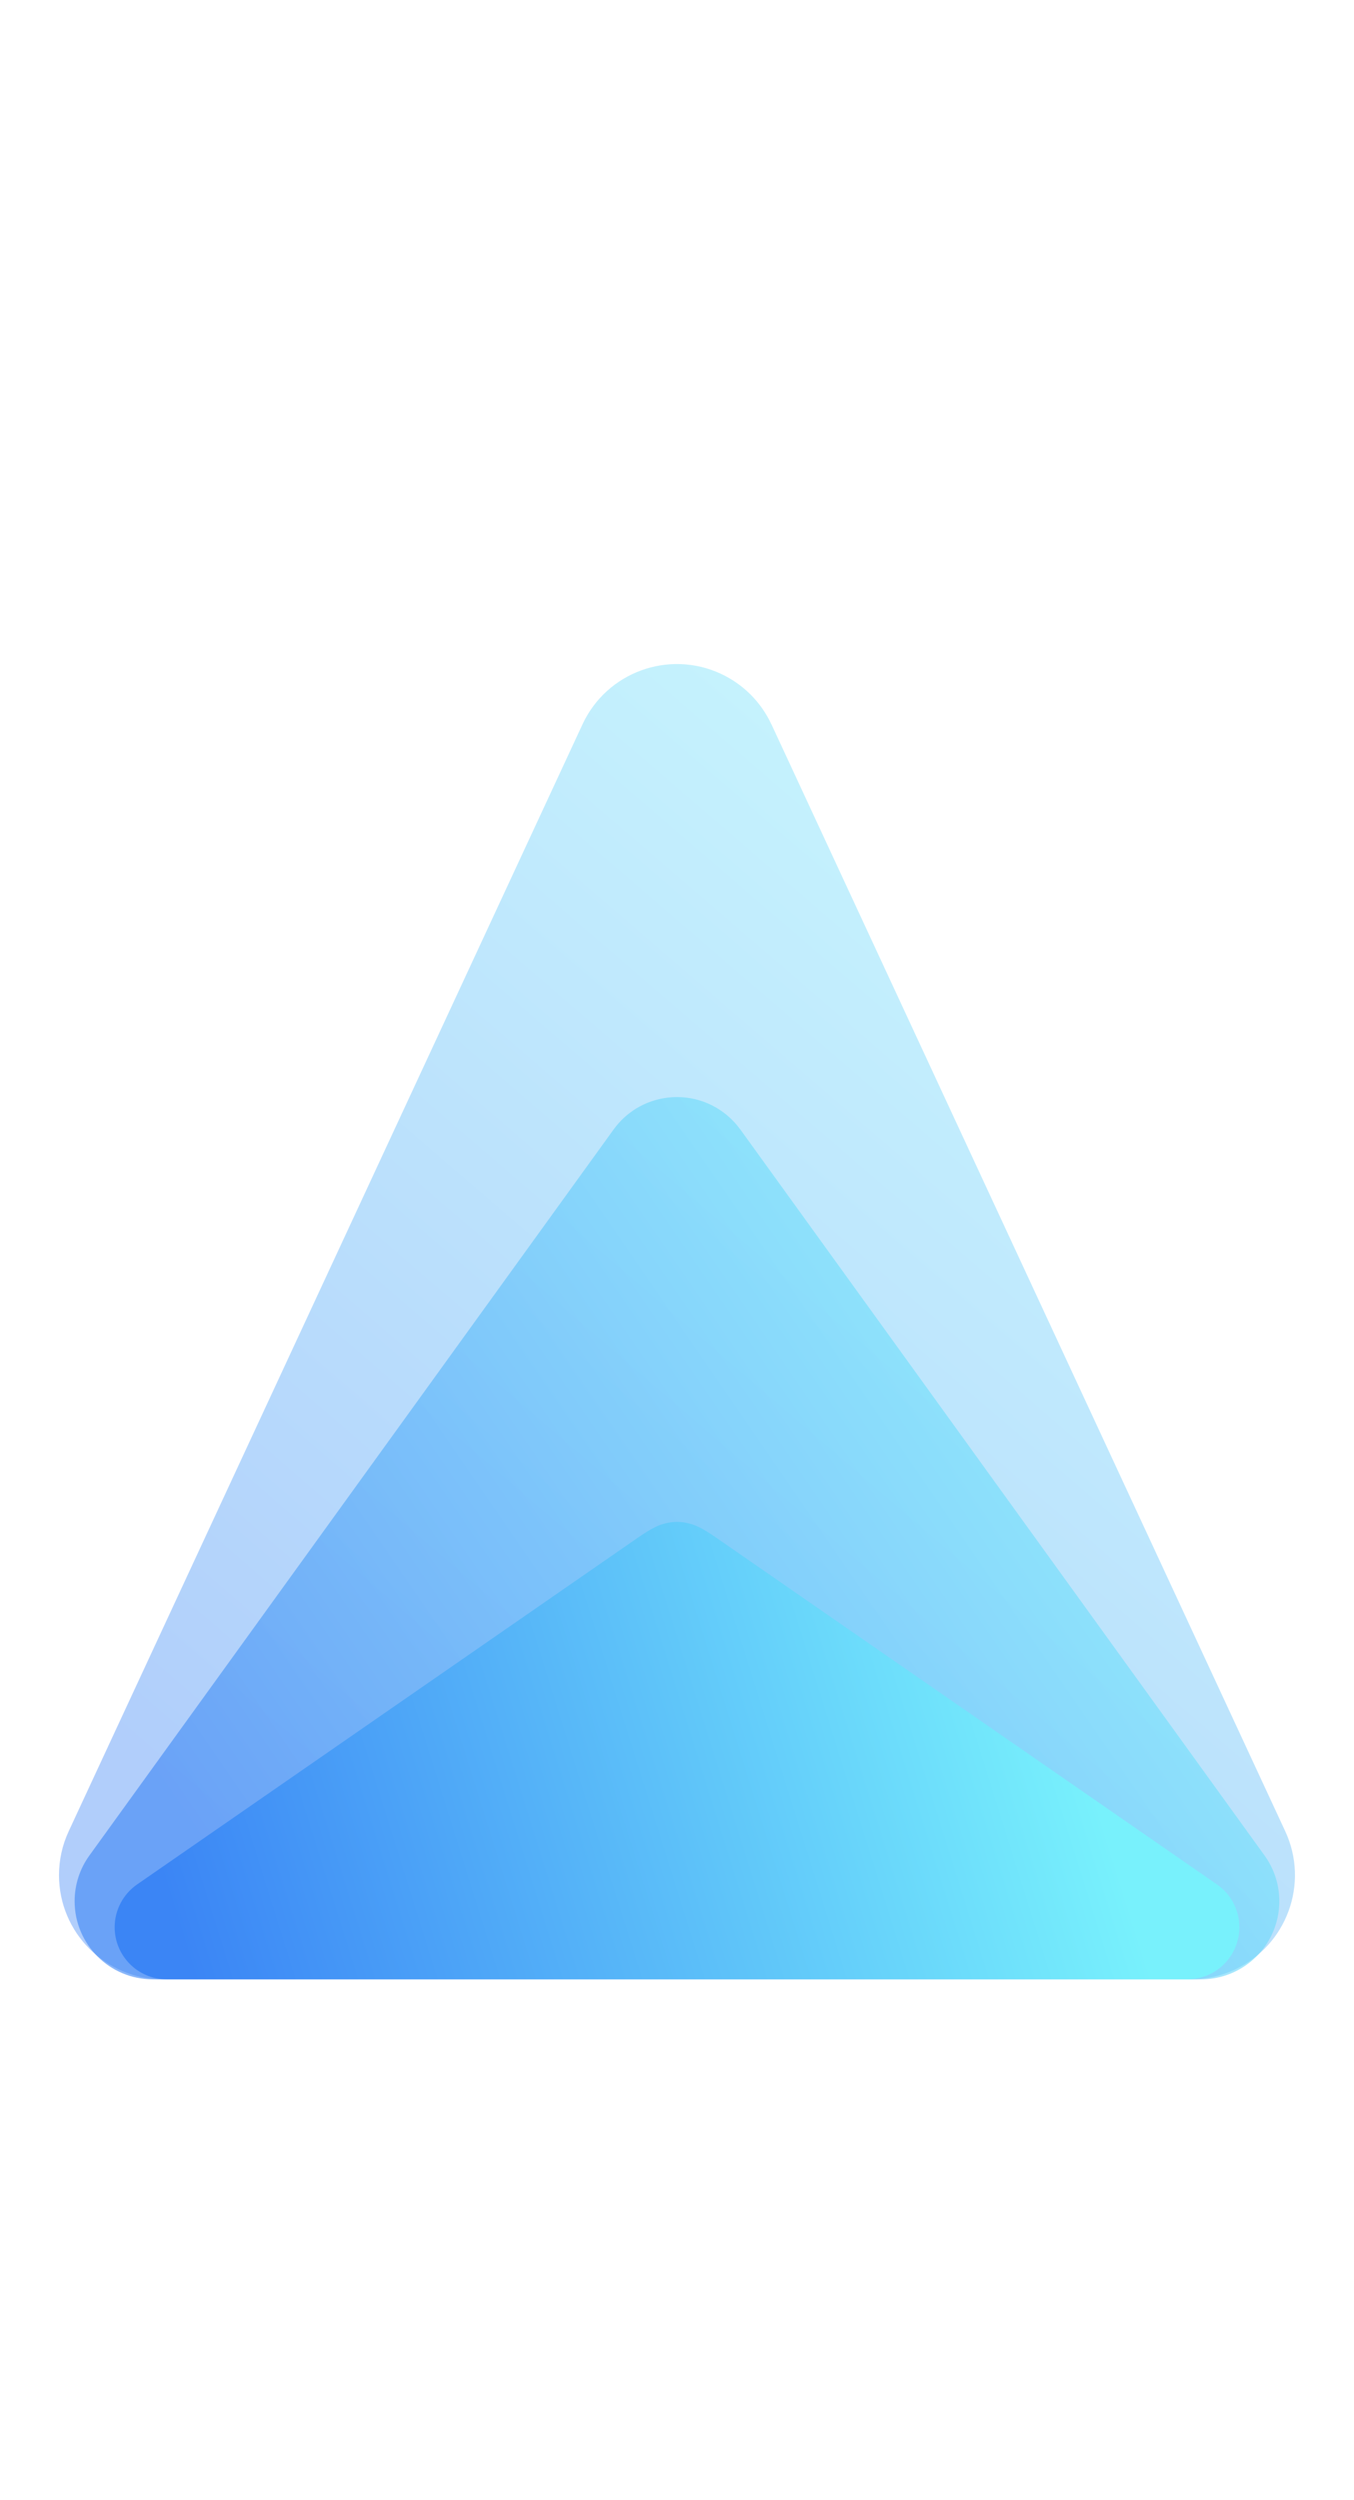 <svg height="48" viewBox="0 0 26 48" width="26" xmlns="http://www.w3.org/2000/svg" xmlns:xlink="http://www.w3.org/1999/xlink"><filter id="a" height="125.9%" width="129.7%" x="-14.9%" y="-4.5%"><feOffset dx="0" dy="1" in="SourceAlpha" result="shadowOffsetOuter1"/><feGaussianBlur in="shadowOffsetOuter1" result="shadowBlurOuter1" stdDeviation="1.5"/><feColorMatrix in="shadowBlurOuter1" result="shadowMatrixOuter1" type="matrix" values="0 0 0 0 0   0 0 0 0 0   0 0 0 0 0  0 0 0 0.1 0"/><feMerge><feMergeNode in="shadowMatrixOuter1"/><feMergeNode in="SourceGraphic"/></feMerge></filter><linearGradient id="b"><stop offset="0" stop-color="#78f1fc"/><stop offset=".999" stop-color="#3b85f5"/></linearGradient><linearGradient id="c" x1="79.586%" x2="8.285%" xlink:href="#b" y1="-1.62%" y2="84.313%"/><linearGradient id="d" x1="84.313%" x2="1.62%" xlink:href="#b" y1="25.259%" y2="66.446%"/><linearGradient id="e" x1="84.313%" x2="1.62%" xlink:href="#b" y1="43.815%" y2="54.111%"/><g fill="none" fill-rule="evenodd"><path d="m0 0h26v48h-26z" fill="none"/><g filter="url(#a)" transform="translate(0 9)"><path d="m14.814 3.907 9.866 21.251c.465 1.002.03 2.191-.972 2.656-.264.123-.551.186-.842.186h-19.733c-1.105 0-2-.895-2-2 0-.291.063-.578.186-.842l9.866-21.251c.465-1.002 1.654-1.437 2.656-.972.429.199.773.543.972.972z" fill="url(#c)" opacity=".4"/><path d="m14.216 11.684 10.066 13.938c.485.672.334 1.609-.338 2.094-.256.185-.563.284-.878.284h-20.133c-.828 0-1.5-.672-1.5-1.5 0-.315.099-.623.284-.878l10.066-13.938c.485-.672 1.423-.823 2.094-.338.13.094.244.208.338.338z" fill="url(#d)" opacity=".6"/><path d="m13.771 19.534 9.597 6.644c.454.314.567.937.253 1.391-.187.27-.494.431-.822.431h-19.597c-.552 0-1-.448-1-1 0-.328.161-.635.431-.822l9.597-6.644c.294-.203.414-.256.557-.29.143-.035.285-.035.428 0 .143.035.264.087.557.29z" fill="url(#e)"/></g></g></svg>